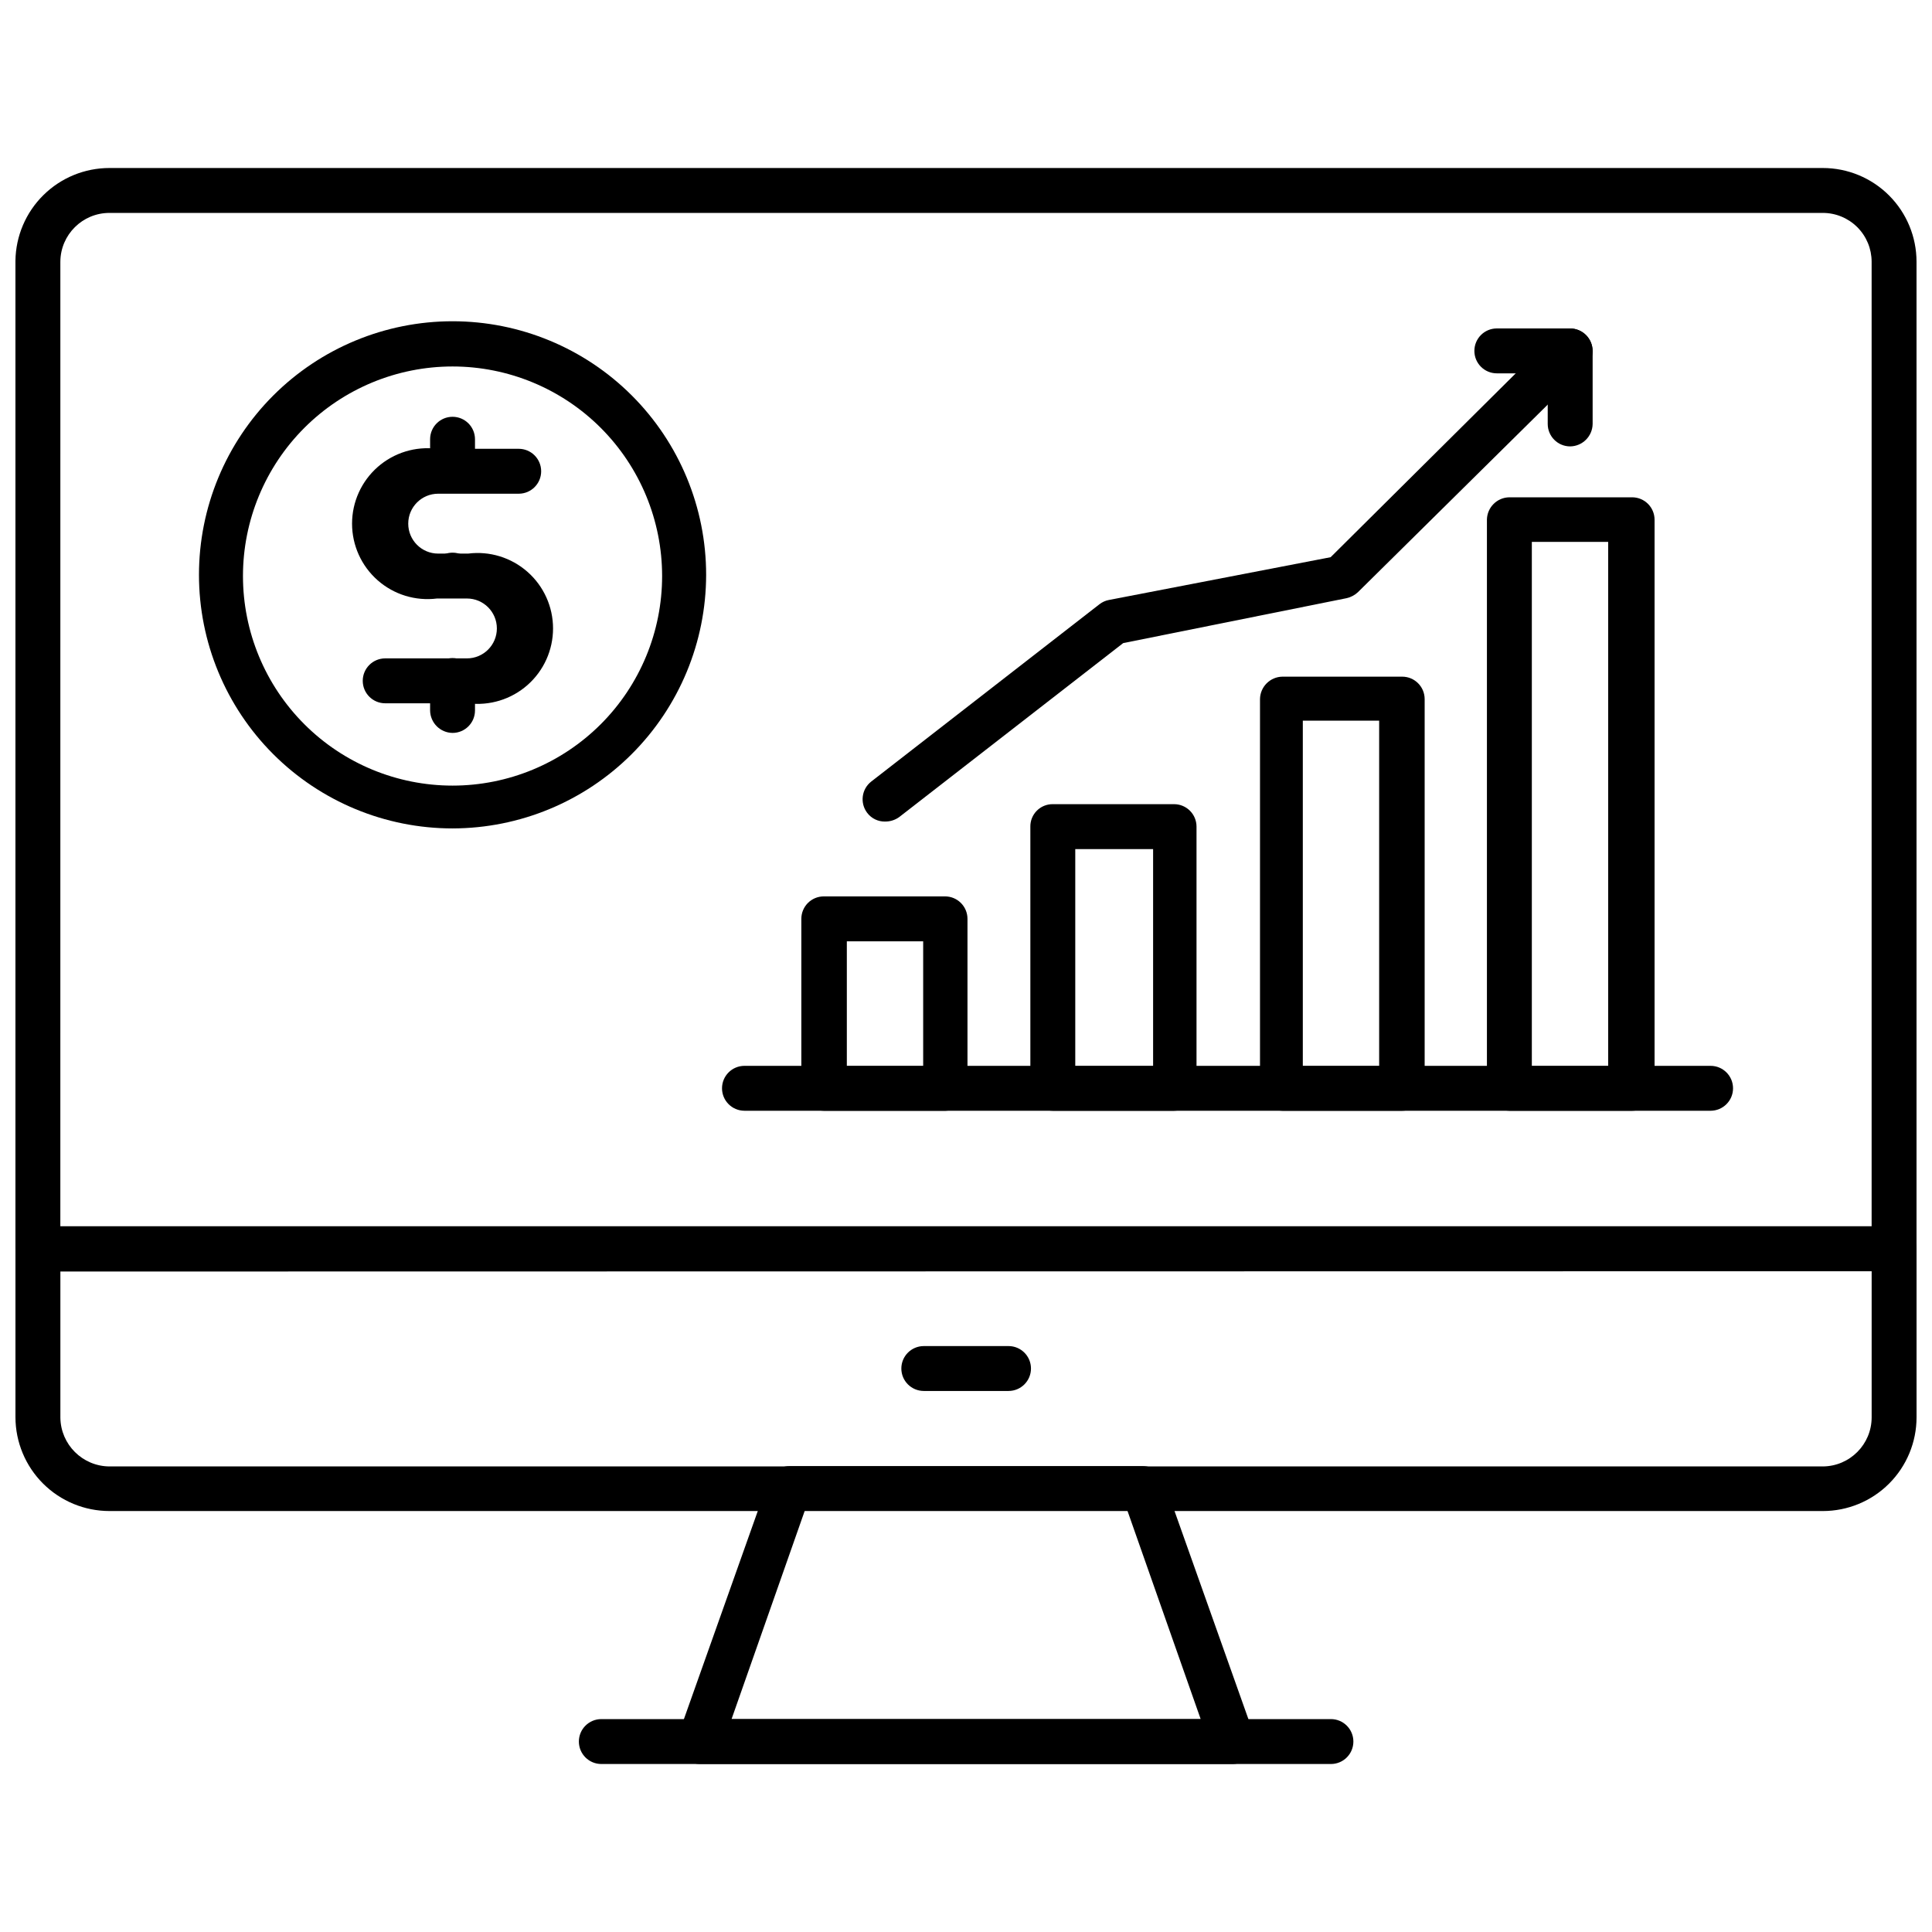 <?xml version="1.0" encoding="UTF-8"?>
<!-- Uploaded to: ICON Repo, www.iconrepo.com, Generator: ICON Repo Mixer Tools -->
<svg width="800px" height="800px" version="1.1" viewBox="144 144 512 512" xmlns="http://www.w3.org/2000/svg">
 <defs>
  <clipPath id="b">
   <path d="m148.09 188h503.81v293h-503.81z"/>
  </clipPath>
  <clipPath id="a">
   <path d="m148.09 468h503.81v77h-503.81z"/>
  </clipPath>
 </defs>
 <g clip-path="url(#b)">
  <path d="m645.95 480.89h-491.91c-3.266-0.043-5.906-2.684-5.949-5.953v-261.82 0.004c0.082-6.551 2.746-12.809 7.406-17.41 4.664-4.606 10.953-7.188 17.508-7.188h454.06c6.586 0 12.902 2.617 17.559 7.277 4.656 4.656 7.273 10.973 7.273 17.559v261.82-0.004c-0.168 3.176-2.769 5.676-5.949 5.715zm-485.96-11.902h480.01v-255.63c0-3.43-1.363-6.719-3.789-9.145-2.426-2.426-5.715-3.789-9.145-3.789h-454.06c-7.156 0-12.969 5.777-13.012 12.934z"/>
 </g>
 <g clip-path="url(#a)">
  <path d="m627.07 544.44h-454.06c-6.594 0-12.918-2.613-17.59-7.269-4.668-4.656-7.305-10.973-7.324-17.562v-44.672c0.043-3.266 2.684-5.906 5.949-5.949h491.91c3.285 0 5.949 2.664 5.949 5.949v44.672c0 6.586-2.617 12.902-7.273 17.559s-10.973 7.273-17.559 7.273zm-467.07-63.473v38.719c0.086 7.137 5.871 12.891 13.012 12.934h454.06c7.156-0.047 12.934-5.859 12.934-13.012v-38.719z"/>
 </g>
 <path d="m470.69 611.48h-141.3c-1.922-0.02-3.719-0.965-4.82-2.539-1.102-1.574-1.375-3.586-0.734-5.394l23.801-67.043c0.816-2.375 3.047-3.969 5.555-3.969h93.699c2.512 0 4.742 1.594 5.555 3.969l23.801 67.043h0.004c0.641 1.809 0.363 3.82-0.738 5.394-1.102 1.574-2.894 2.519-4.816 2.539zm-132.82-11.902h124.32l-19.52-55.539h-85.285z"/>
 <path d="m496.71 611.48h-193.35c-3.289 0-5.953-2.664-5.953-5.953 0-3.285 2.664-5.949 5.953-5.949h193.35c3.285 0 5.949 2.664 5.949 5.949 0 3.289-2.664 5.953-5.949 5.953z"/>
 <path d="m411.27 512.62h-22.453c-3.289 0-5.953-2.664-5.953-5.949s2.664-5.949 5.953-5.949h22.453c3.285 0 5.949 2.664 5.949 5.949s-2.664 5.949-5.949 5.949z"/>
 <path d="m394.6 438.36h-32.289c-3.269-0.043-5.91-2.684-5.949-5.949v-44.906c0-3.289 2.664-5.953 5.949-5.953h32.133c3.285 0 5.949 2.664 5.949 5.953v44.906c-0.039 3.207-2.586 5.824-5.793 5.949zm-26.18-11.82h20.23v-33.086h-20.23z"/>
 <path d="m455.14 438.36h-32.133c-3.285 0-5.953-2.664-5.953-5.949v-69.344c-0.02-1.586 0.602-3.113 1.723-4.231 1.117-1.121 2.644-1.742 4.231-1.723h32.133c3.285 0 5.949 2.668 5.949 5.953v69.344c-0.043 3.266-2.68 5.906-5.949 5.949zm-26.184-11.82h20.629v-57.523h-20.629z"/>
 <path d="m515.6 438.36h-31.738c-3.266-0.043-5.906-2.684-5.949-5.949v-103.14c0.043-3.266 2.684-5.906 5.949-5.949h31.738c3.285 0 5.949 2.664 5.949 5.949v103.14c0 3.285-2.664 5.949-5.949 5.949zm-26.34-11.82h20.23v-91.559h-20.23z"/>
 <path d="m576.53 438.36h-32.531c-3.269-0.043-5.906-2.684-5.949-5.949v-150.75c0.086-3.238 2.711-5.832 5.949-5.871h32.531c3.285 0 5.949 2.664 5.949 5.949v150.75c-0.043 3.254-2.695 5.871-5.949 5.871zm-26.578-11.82h20.23v-138.93h-20.23z"/>
 <path d="m597.32 438.36h-256.03c-3.285 0-5.949-2.664-5.949-5.949 0-3.289 2.664-5.953 5.949-5.953h256.03c3.289 0 5.953 2.664 5.953 5.953 0 3.285-2.664 5.949-5.953 5.949z"/>
 <path d="m378.58 361.72c-1.867 0.043-3.637-0.812-4.762-2.301-1.988-2.609-1.492-6.336 1.109-8.332l60.457-46.969c0.723-0.559 1.566-0.941 2.461-1.113l58.789-11.344 59.27-58.871c2.324-2.32 6.086-2.32 8.41 0 2.32 2.324 2.32 6.086 0 8.41l-60.457 59.742c-0.848 0.789-1.887 1.336-3.016 1.586l-59.188 11.902-59.348 46.098c-1.082 0.785-2.391 1.199-3.727 1.191z"/>
 <path d="m560.11 262.3c-3.285 0-5.949-2.664-5.949-5.953v-13.406h-13.488c-3.285 0-5.949-2.664-5.949-5.949 0-3.289 2.664-5.953 5.949-5.953h19.438c3.269 0.043 5.91 2.684 5.953 5.953v19.355c-0.043 3.269-2.684 5.91-5.953 5.953z"/>
 <path d="m263.93 363.54c-17.82 0-34.914-7.082-47.52-19.684-12.602-12.602-19.68-29.695-19.68-47.52 0-17.82 7.078-34.914 19.68-47.516 12.605-12.605 29.699-19.684 47.52-19.684 17.824 0 34.918 7.078 47.52 19.684 12.602 12.602 19.684 29.695 19.684 47.516-0.023 17.816-7.109 34.898-19.707 47.496-12.598 12.598-29.68 19.684-47.496 19.707zm0-122.42c-14.73 0-28.855 5.852-39.27 16.266-10.418 10.414-16.27 24.543-16.27 39.27 0 14.73 5.852 28.859 16.27 39.273 10.414 10.414 24.539 16.266 39.27 16.266 14.73 0 28.855-5.852 39.273-16.266 10.414-10.414 16.266-24.543 16.266-39.273 0-14.727-5.852-28.855-16.266-39.27-10.418-10.414-24.543-16.266-39.273-16.266z"/>
 <path d="m267.74 330.38h-21.66c-3.285 0-5.949-2.664-5.949-5.953 0-3.285 2.664-5.949 5.949-5.949h21.66c4.383 0 7.934-3.551 7.934-7.934 0-4.383-3.551-7.934-7.934-7.934h-7.934c-5.695 0.723-11.426-1.039-15.734-4.836-4.305-3.797-6.773-9.258-6.773-15 0-5.742 2.469-11.203 6.773-15 4.309-3.797 10.039-5.559 15.734-4.836h21.66c3.285 0 5.949 2.664 5.949 5.953 0 3.285-2.664 5.949-5.949 5.949h-21.344c-4.383 0-7.934 3.551-7.934 7.934 0 4.383 3.551 7.934 7.934 7.934h7.934c5.695-0.723 11.426 1.039 15.734 4.836 4.309 3.797 6.773 9.258 6.773 15 0 5.742-2.465 11.203-6.773 15-4.309 3.797-10.039 5.555-15.734 4.836z"/>
 <path d="m263.93 302.29c-3.254 0-5.906-2.617-5.949-5.871 0-2.41 1.449-4.578 3.672-5.5s4.785-0.41 6.484 1.289c1.703 1.703 2.211 4.262 1.293 6.484-0.922 2.227-3.094 3.676-5.5 3.676z"/>
 <path d="m263.93 338.23c-3.269-0.039-5.906-2.68-5.949-5.949v-7.934c0-3.285 2.664-5.949 5.949-5.949 3.285 0 5.949 2.664 5.949 5.949v7.934c0 3.285-2.664 5.949-5.949 5.949z"/>
 <path d="m263.93 274.29c-3.269-0.043-5.906-2.684-5.949-5.953v-7.934c0-3.285 2.664-5.949 5.949-5.949 3.285 0 5.949 2.664 5.949 5.949v7.934c0 3.289-2.664 5.953-5.949 5.953z"/>
</svg>